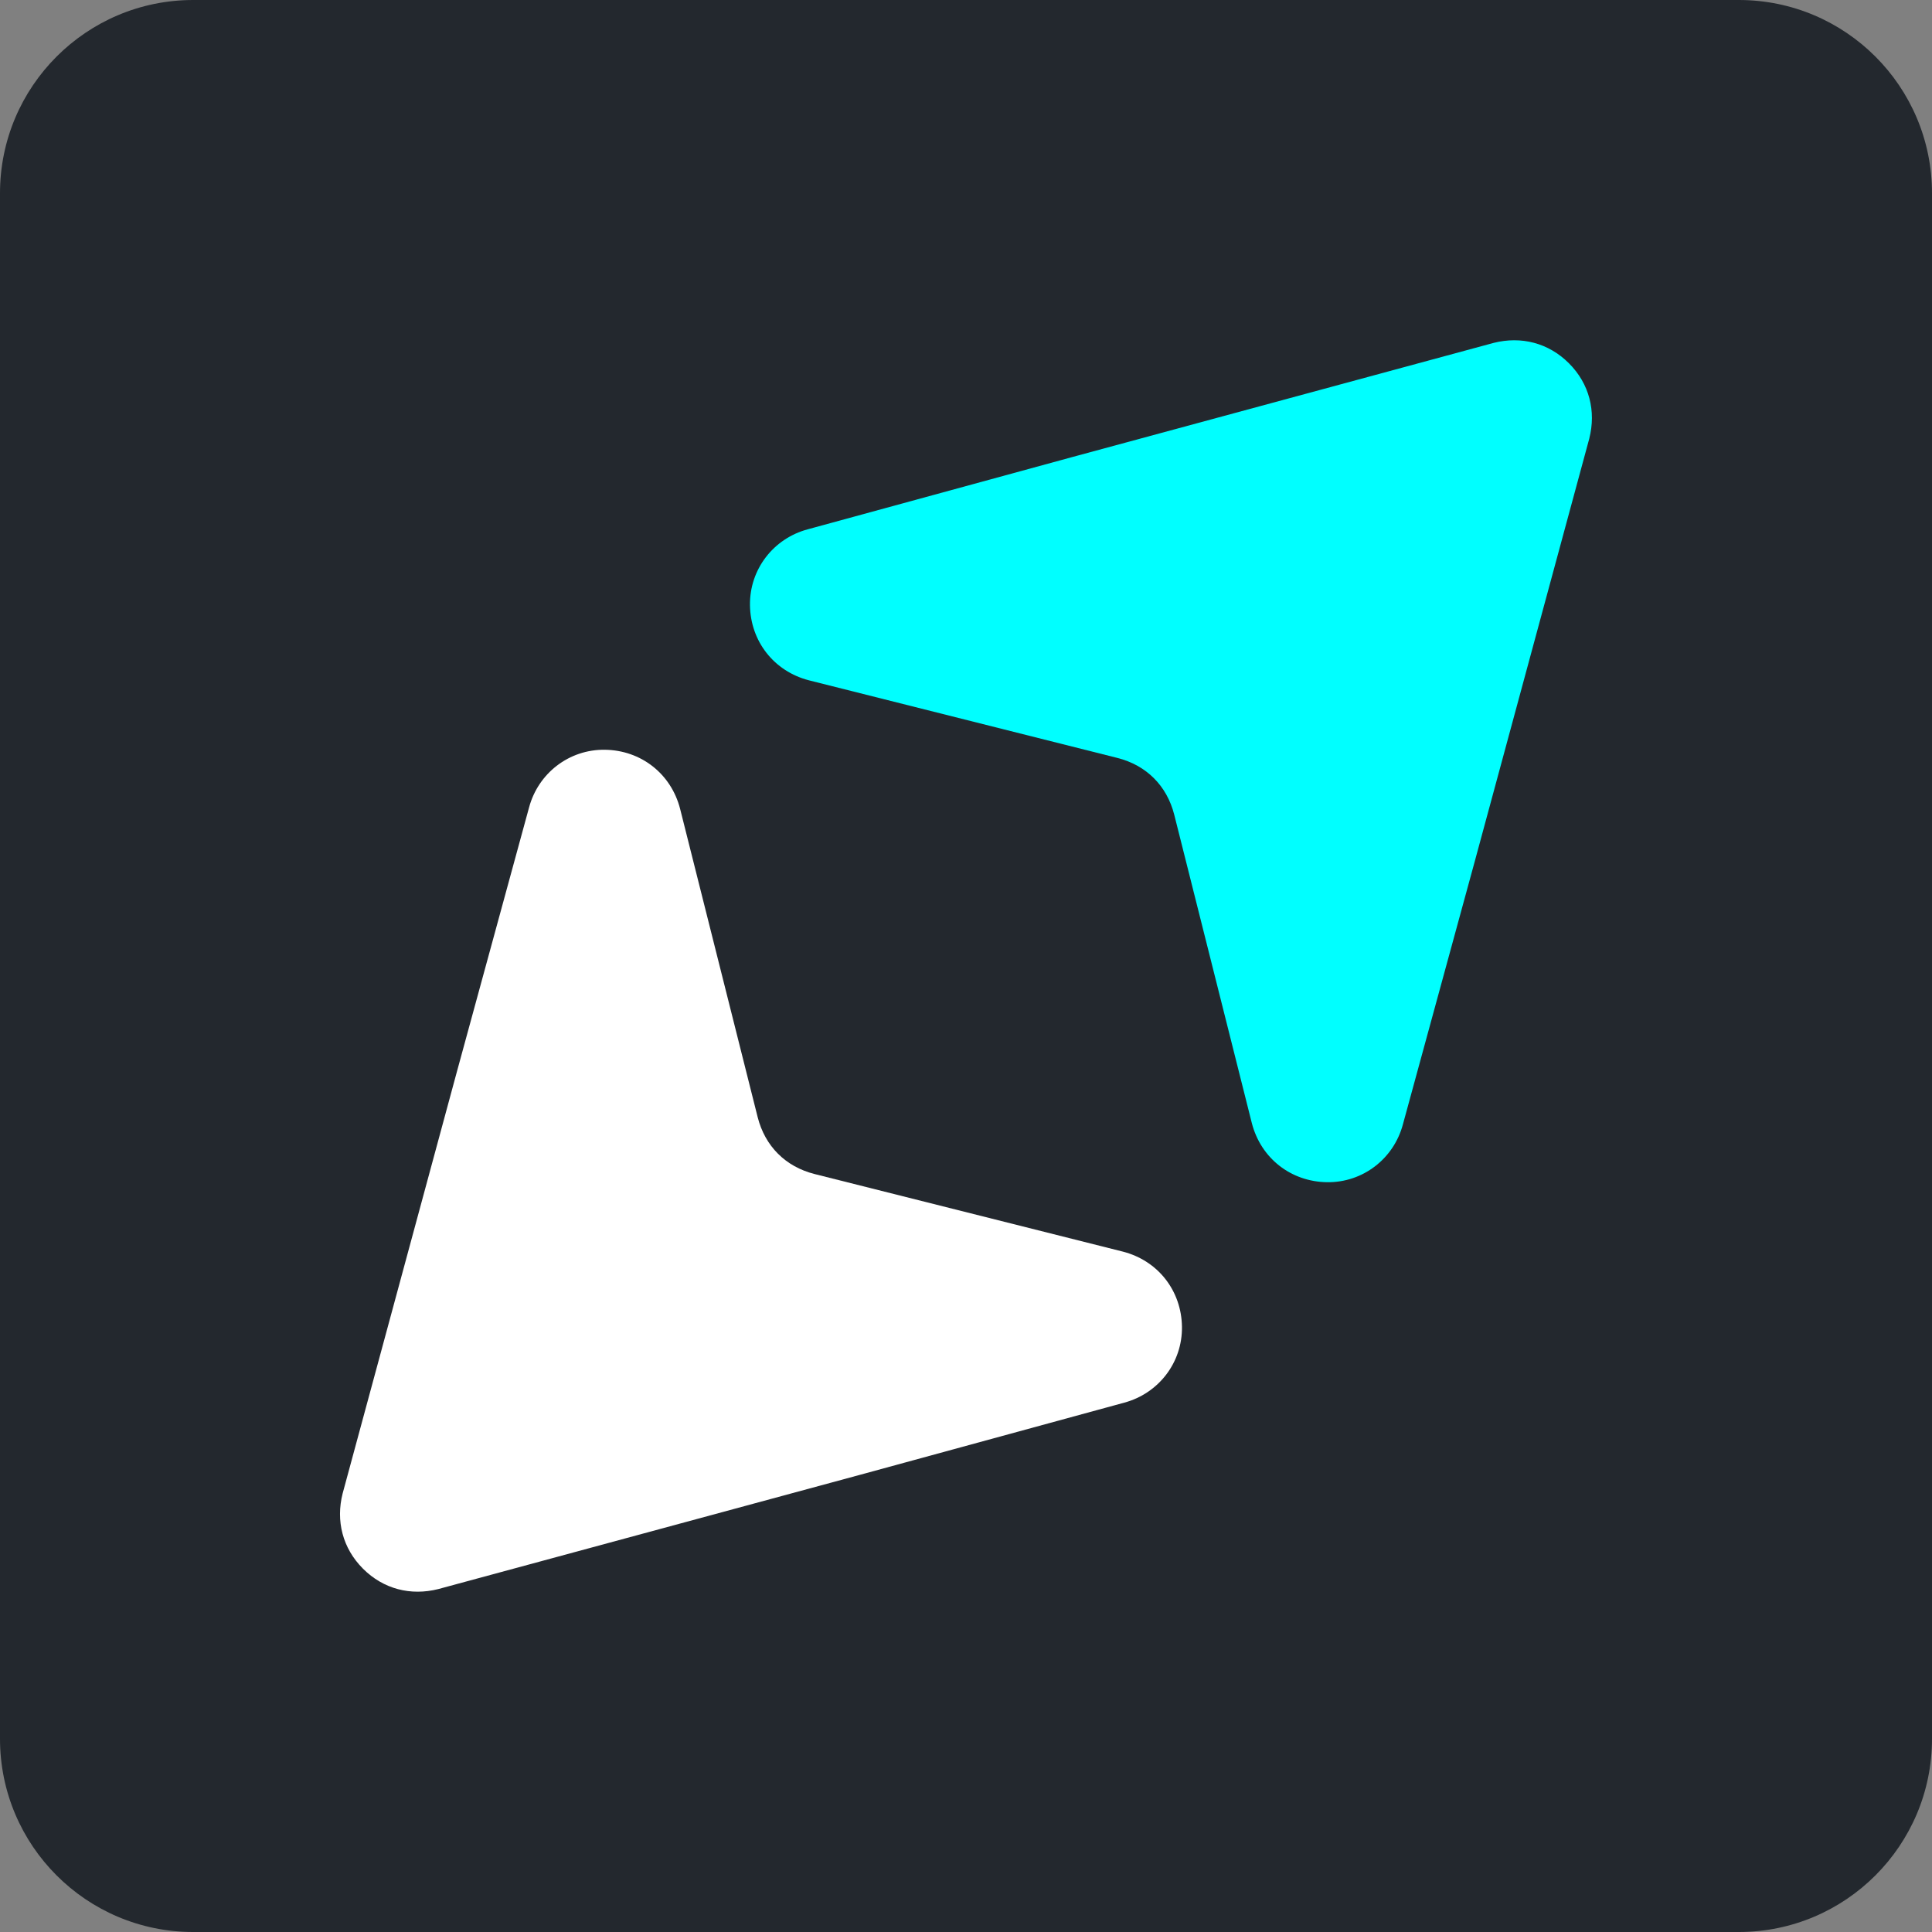 <svg xmlns="http://www.w3.org/2000/svg" width="500" viewBox="0 0 375 375" height="500" version="1.0"><rect x="0" y="0" width="375" height="375" fill="#808080" stroke="none"/><defs><clipPath id="a"><path d="M37.5 0h300C358.21 0 375 16.79 375 37.5v300c0 20.71-16.79 37.5-37.5 37.5h-300C16.79 375 0 358.21 0 337.5v-300C0 16.79 16.79 0 37.5 0"/></clipPath><clipPath id="b"><path d="M145 66h164v164H145Zm0 0"/></clipPath><clipPath id="c"><path d="M135.918 118.516 245.695 8.738l120.383 120.383-109.777 109.781Zm0 0"/></clipPath><clipPath id="d"><path d="M135.918 118.516 245.695 8.738l120.383 120.383-109.777 109.781Zm0 0"/></clipPath><clipPath id="e"><path d="M65 145h165v164H65Zm0 0"/></clipPath><clipPath id="f"><path d="M239.074 256.477 129.293 366.254 8.91 245.87l109.778-109.777Zm0 0"/></clipPath><clipPath id="g"><path d="M239.074 256.477 129.293 366.254 8.91 245.87l109.778-109.777Zm0 0"/></clipPath></defs><g clip-path="url(#a)"><path fill="#23282e" d="M-37.5-37.5h450v450h-450z"/></g><g clip-path="url(#b)"><g clip-path="url(#c)"><g clip-path="url(#d)"><path fill="#0ff" d="m308.484 85.105-22.156 81.801-14.031 51.36c-1.781 6.64-7.766 11.3-14.735 11.199-6.968-.098-12.824-4.625-14.585-11.48l-15.051-59.829c-1.43-5.64-5.406-9.617-11.047-11.043L157.05 132.06c-6.856-1.758-11.383-7.614-11.48-14.582-.098-6.973 4.558-12.954 11.199-14.735l51.363-14.031 81.797-22.16c5.312-1.336 10.62-.02 14.597 3.957 3.977 3.976 5.297 9.285 3.957 14.597Zm0 0" fill-rule="evenodd"/></g></g></g><g clip-path="url(#e)"><g clip-path="url(#f)"><g clip-path="url(#g)"><path fill="#fff" d="m66.504 289.887 22.16-81.801 14.027-51.36c1.782-6.64 7.766-11.296 14.735-11.199 6.969.098 12.828 4.625 14.586 11.48l15.05 59.829c1.43 5.64 5.407 9.617 11.047 11.043l59.828 15.055c6.856 1.757 11.383 7.613 11.481 14.586.098 6.968-4.559 12.949-11.2 14.734l-51.363 14.027-81.796 22.16c-5.313 1.336-10.621.02-14.598-3.957-3.977-3.976-5.297-9.285-3.957-14.597Zm0 0" fill-rule="evenodd"/></g></g></g></svg>

